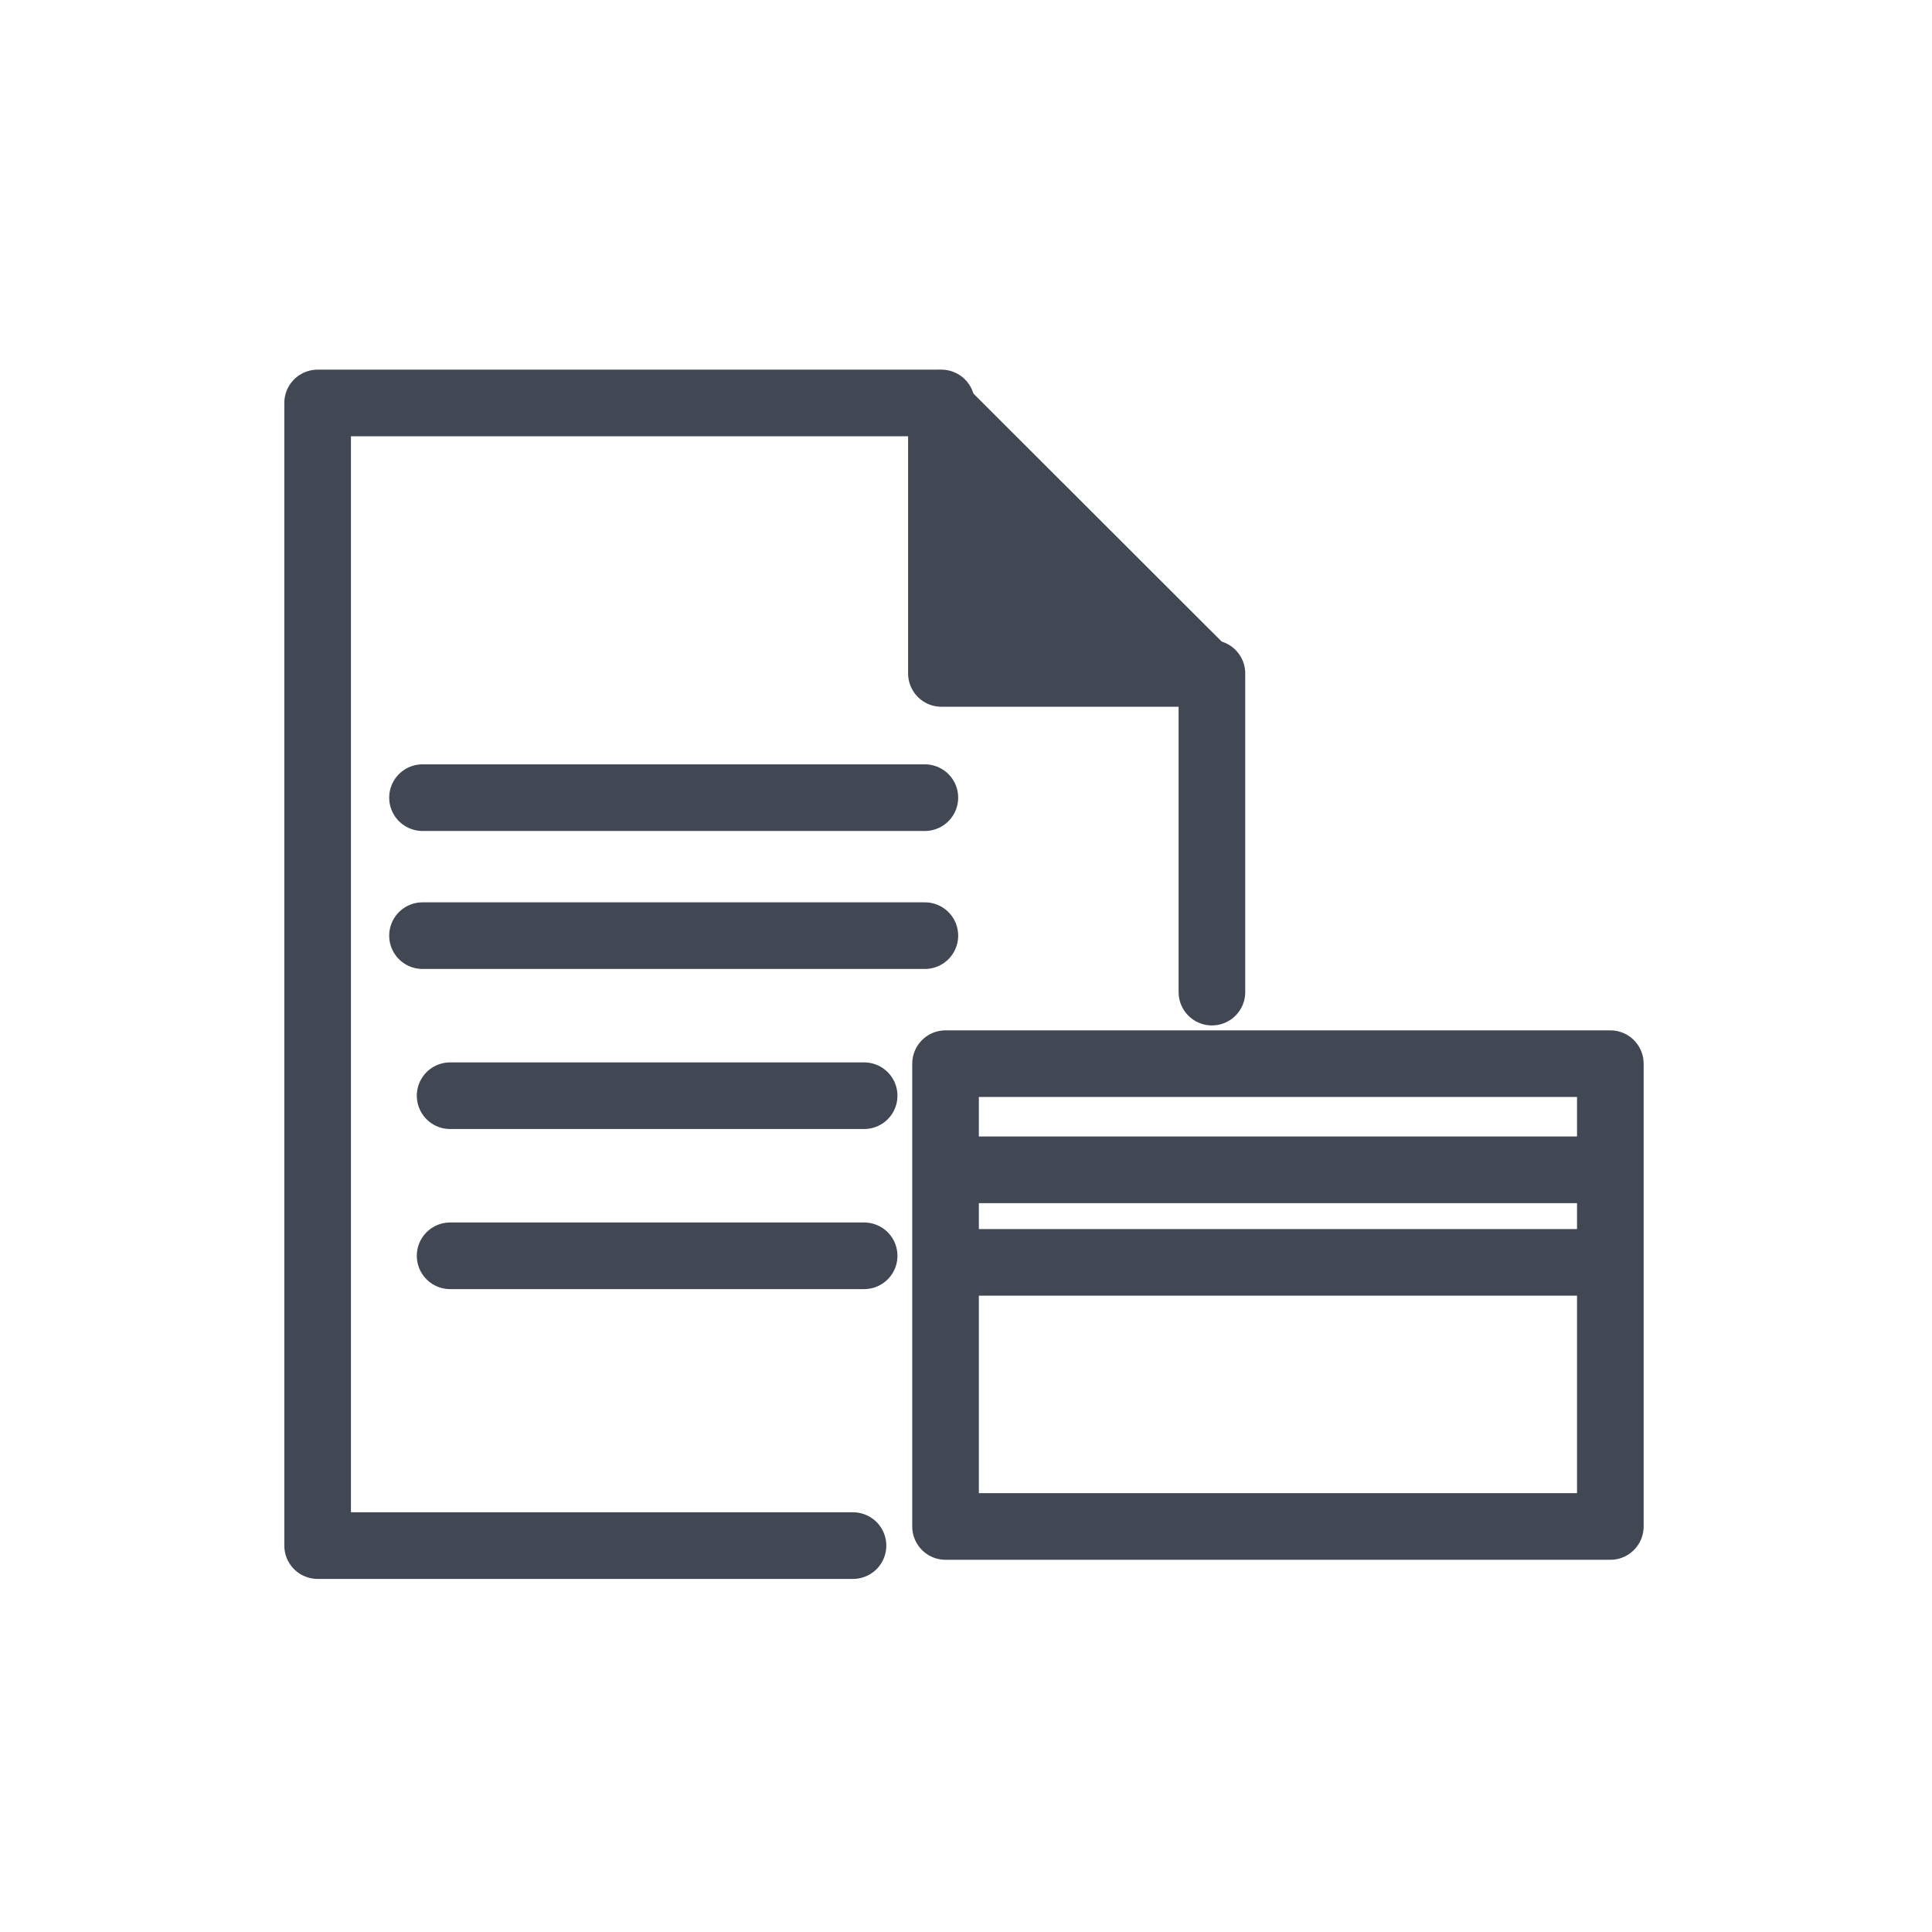 <?xml version="1.0" encoding="UTF-8"?>
<svg width="87px" height="87px" viewBox="0 0 87 87" version="1.1" xmlns="http://www.w3.org/2000/svg" xmlns:xlink="http://www.w3.org/1999/xlink">
    <title>kredikartindankiraaidategitimtalimati copy</title>
    <g id="Page-1" stroke="none" stroke-width="1" fill="none" fill-rule="evenodd">
        <g id="Desktop-HD-Copy-5" transform="translate(-3712, -1724)">
            <g id="kredikartindankiraaidategitimtalimati-copy" transform="translate(3712, 1724)">
                <g id="kredikartindankiraaidategitimtalimati" transform="translate(13.92, 17.4)">
                    <polyline id="Stroke-1" stroke="#414753" stroke-width="3" stroke-linecap="round" stroke-linejoin="round" points="24.491 52.2 0.383 52.2 0.383 0.746 28.216 0.746 40.654 13.171 40.654 27.276"></polyline>
                    <polyline id="Fill-3" fill="#414753" points="28.473 0.746 28.473 12.926 40.654 12.926"></polyline>
                    <polyline id="Stroke-4" stroke="#414753" stroke-width="3" stroke-linecap="round" stroke-linejoin="round" points="28.473 0.746 28.473 12.926 40.654 12.926"></polyline>
                    <line x1="5.106" y1="18.519" x2="27.728" y2="18.519" id="Stroke-6" stroke="#414753" stroke-width="3" stroke-linecap="round" stroke-linejoin="round"></line>
                    <line x1="5.106" y1="24.733" x2="27.728" y2="24.733" id="Stroke-7" stroke="#414753" stroke-width="3" stroke-linecap="round" stroke-linejoin="round"></line>
                    <g id="Group-12" transform="translate(27.976, 29.829)" stroke="#414753" stroke-linecap="round" stroke-linejoin="round" stroke-width="3">
                        <polygon id="Stroke-8" points="0.683 21.51 30.619 21.51 30.619 0.669 0.683 0.669"></polygon>
                        <line x1="1.113" y1="5.449" x2="30.116" y2="5.449" id="Stroke-10"></line>
                        <line x1="1.113" y1="9.617" x2="30.116" y2="9.617" id="Stroke-11"></line>
                    </g>
                    <line x1="6.349" y1="31.941" x2="24.993" y2="31.941" id="Stroke-13" stroke="#414753" stroke-width="3" stroke-linecap="round" stroke-linejoin="round"></line>
                    <line x1="6.349" y1="39.15" x2="24.993" y2="39.15" id="Stroke-14" stroke="#414753" stroke-width="3" stroke-linecap="round" stroke-linejoin="round"></line>
                </g>
            </g>
        </g>
    </g>
</svg>